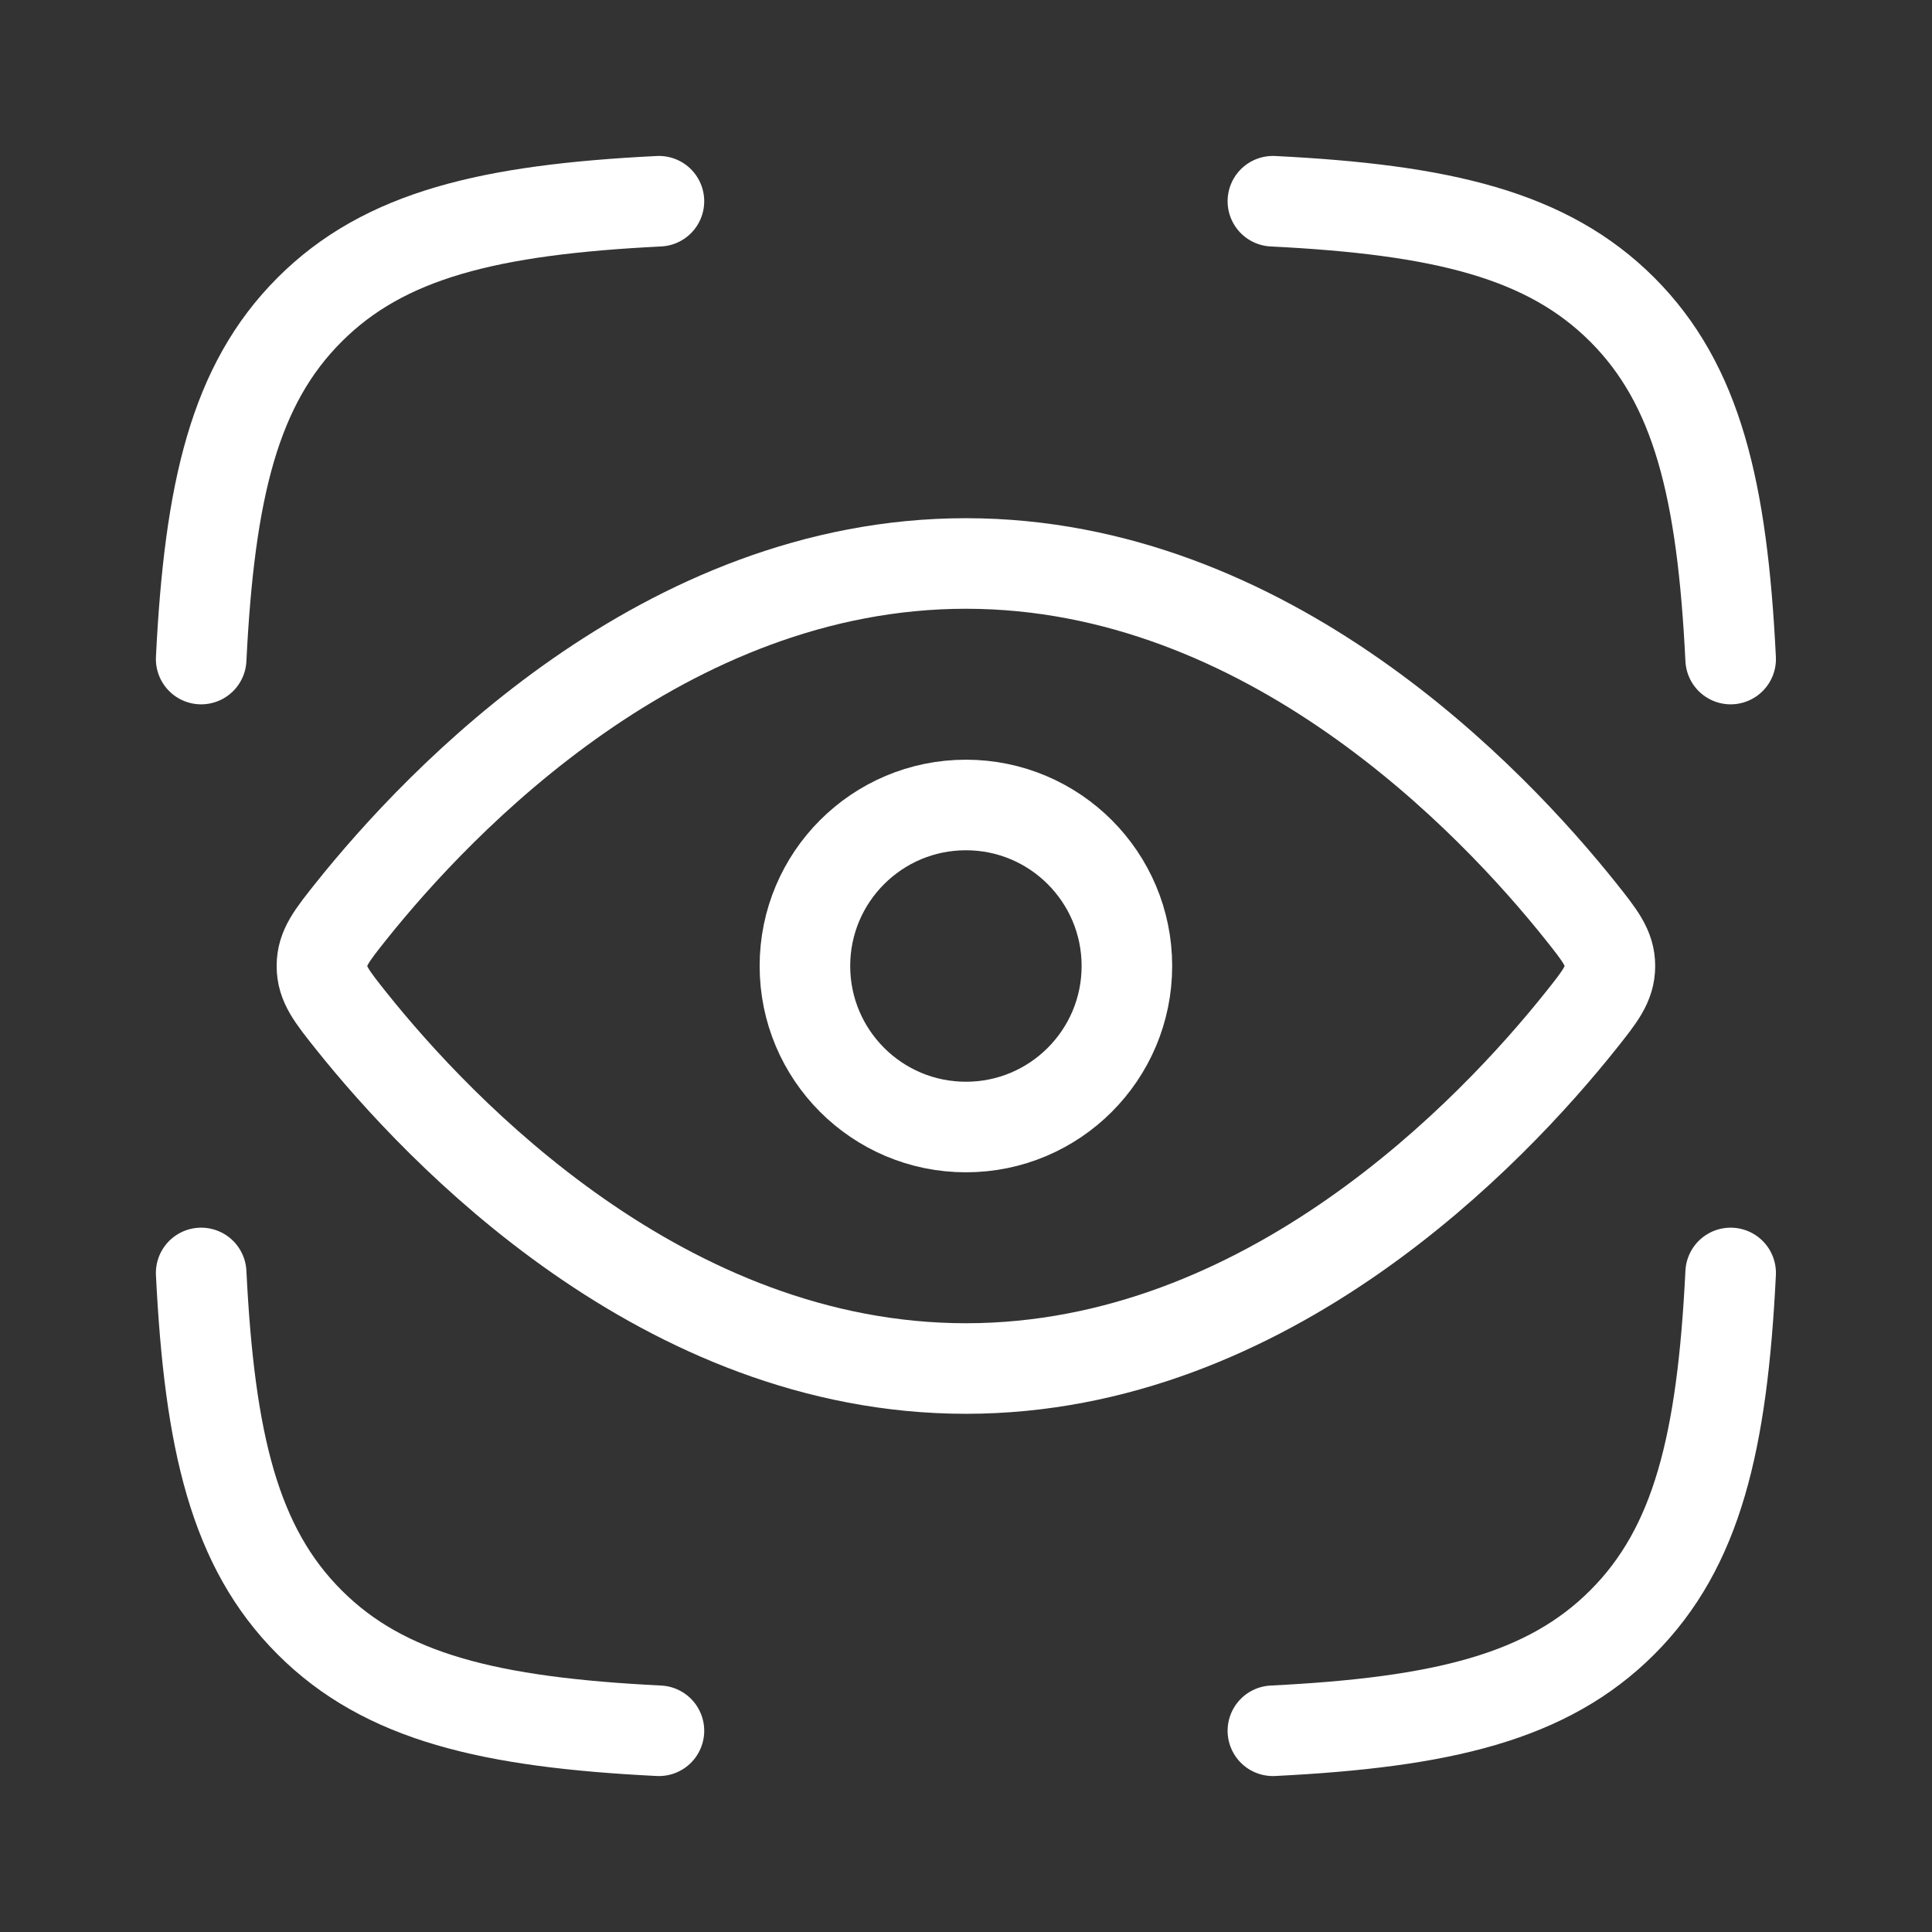 <svg width="32" height="32" viewBox="0 0 32 32" fill="none" xmlns="http://www.w3.org/2000/svg">
<rect x="0" y="0" width="32" height="32" fill="#333333" stroke="none"/>
<path d="M3.332 10.916C3.471 8.116 3.886 6.371 5.128 5.129C6.369 3.887 8.115 3.472 10.914 3.333M28.665 10.916C28.527 8.116 28.111 6.371 26.87 5.129C25.628 3.887 23.883 3.472 21.083 3.333M21.083 28.667C23.883 28.528 25.628 28.113 26.87 26.871C28.111 25.63 28.527 23.884 28.665 21.084M10.914 28.667C8.115 28.528 6.369 28.113 5.128 26.871C3.886 25.63 3.471 23.884 3.332 21.084" stroke="white" stroke-width="1.5" stroke-linecap="round" stroke-linejoin="round"/>
<path d="M26.179 15.09C26.503 15.497 26.665 15.7 26.665 16C26.665 16.301 26.503 16.503 26.179 16.91C24.722 18.734 21.001 22.667 15.999 22.667C10.997 22.667 7.276 18.734 5.818 16.91C5.494 16.503 5.332 16.301 5.332 16C5.332 15.7 5.494 15.497 5.818 15.09C7.276 13.266 10.997 9.333 15.999 9.333C21.001 9.333 24.722 13.266 26.179 15.09Z" stroke="white" stroke-width="1.5"/>
<path d="M18.665 16C18.665 14.527 17.471 13.333 15.999 13.333C14.526 13.333 13.332 14.527 13.332 16C13.332 17.473 14.526 18.667 15.999 18.667C17.471 18.667 18.665 17.473 18.665 16Z" stroke="white" stroke-width="1.5"/>
</svg>
